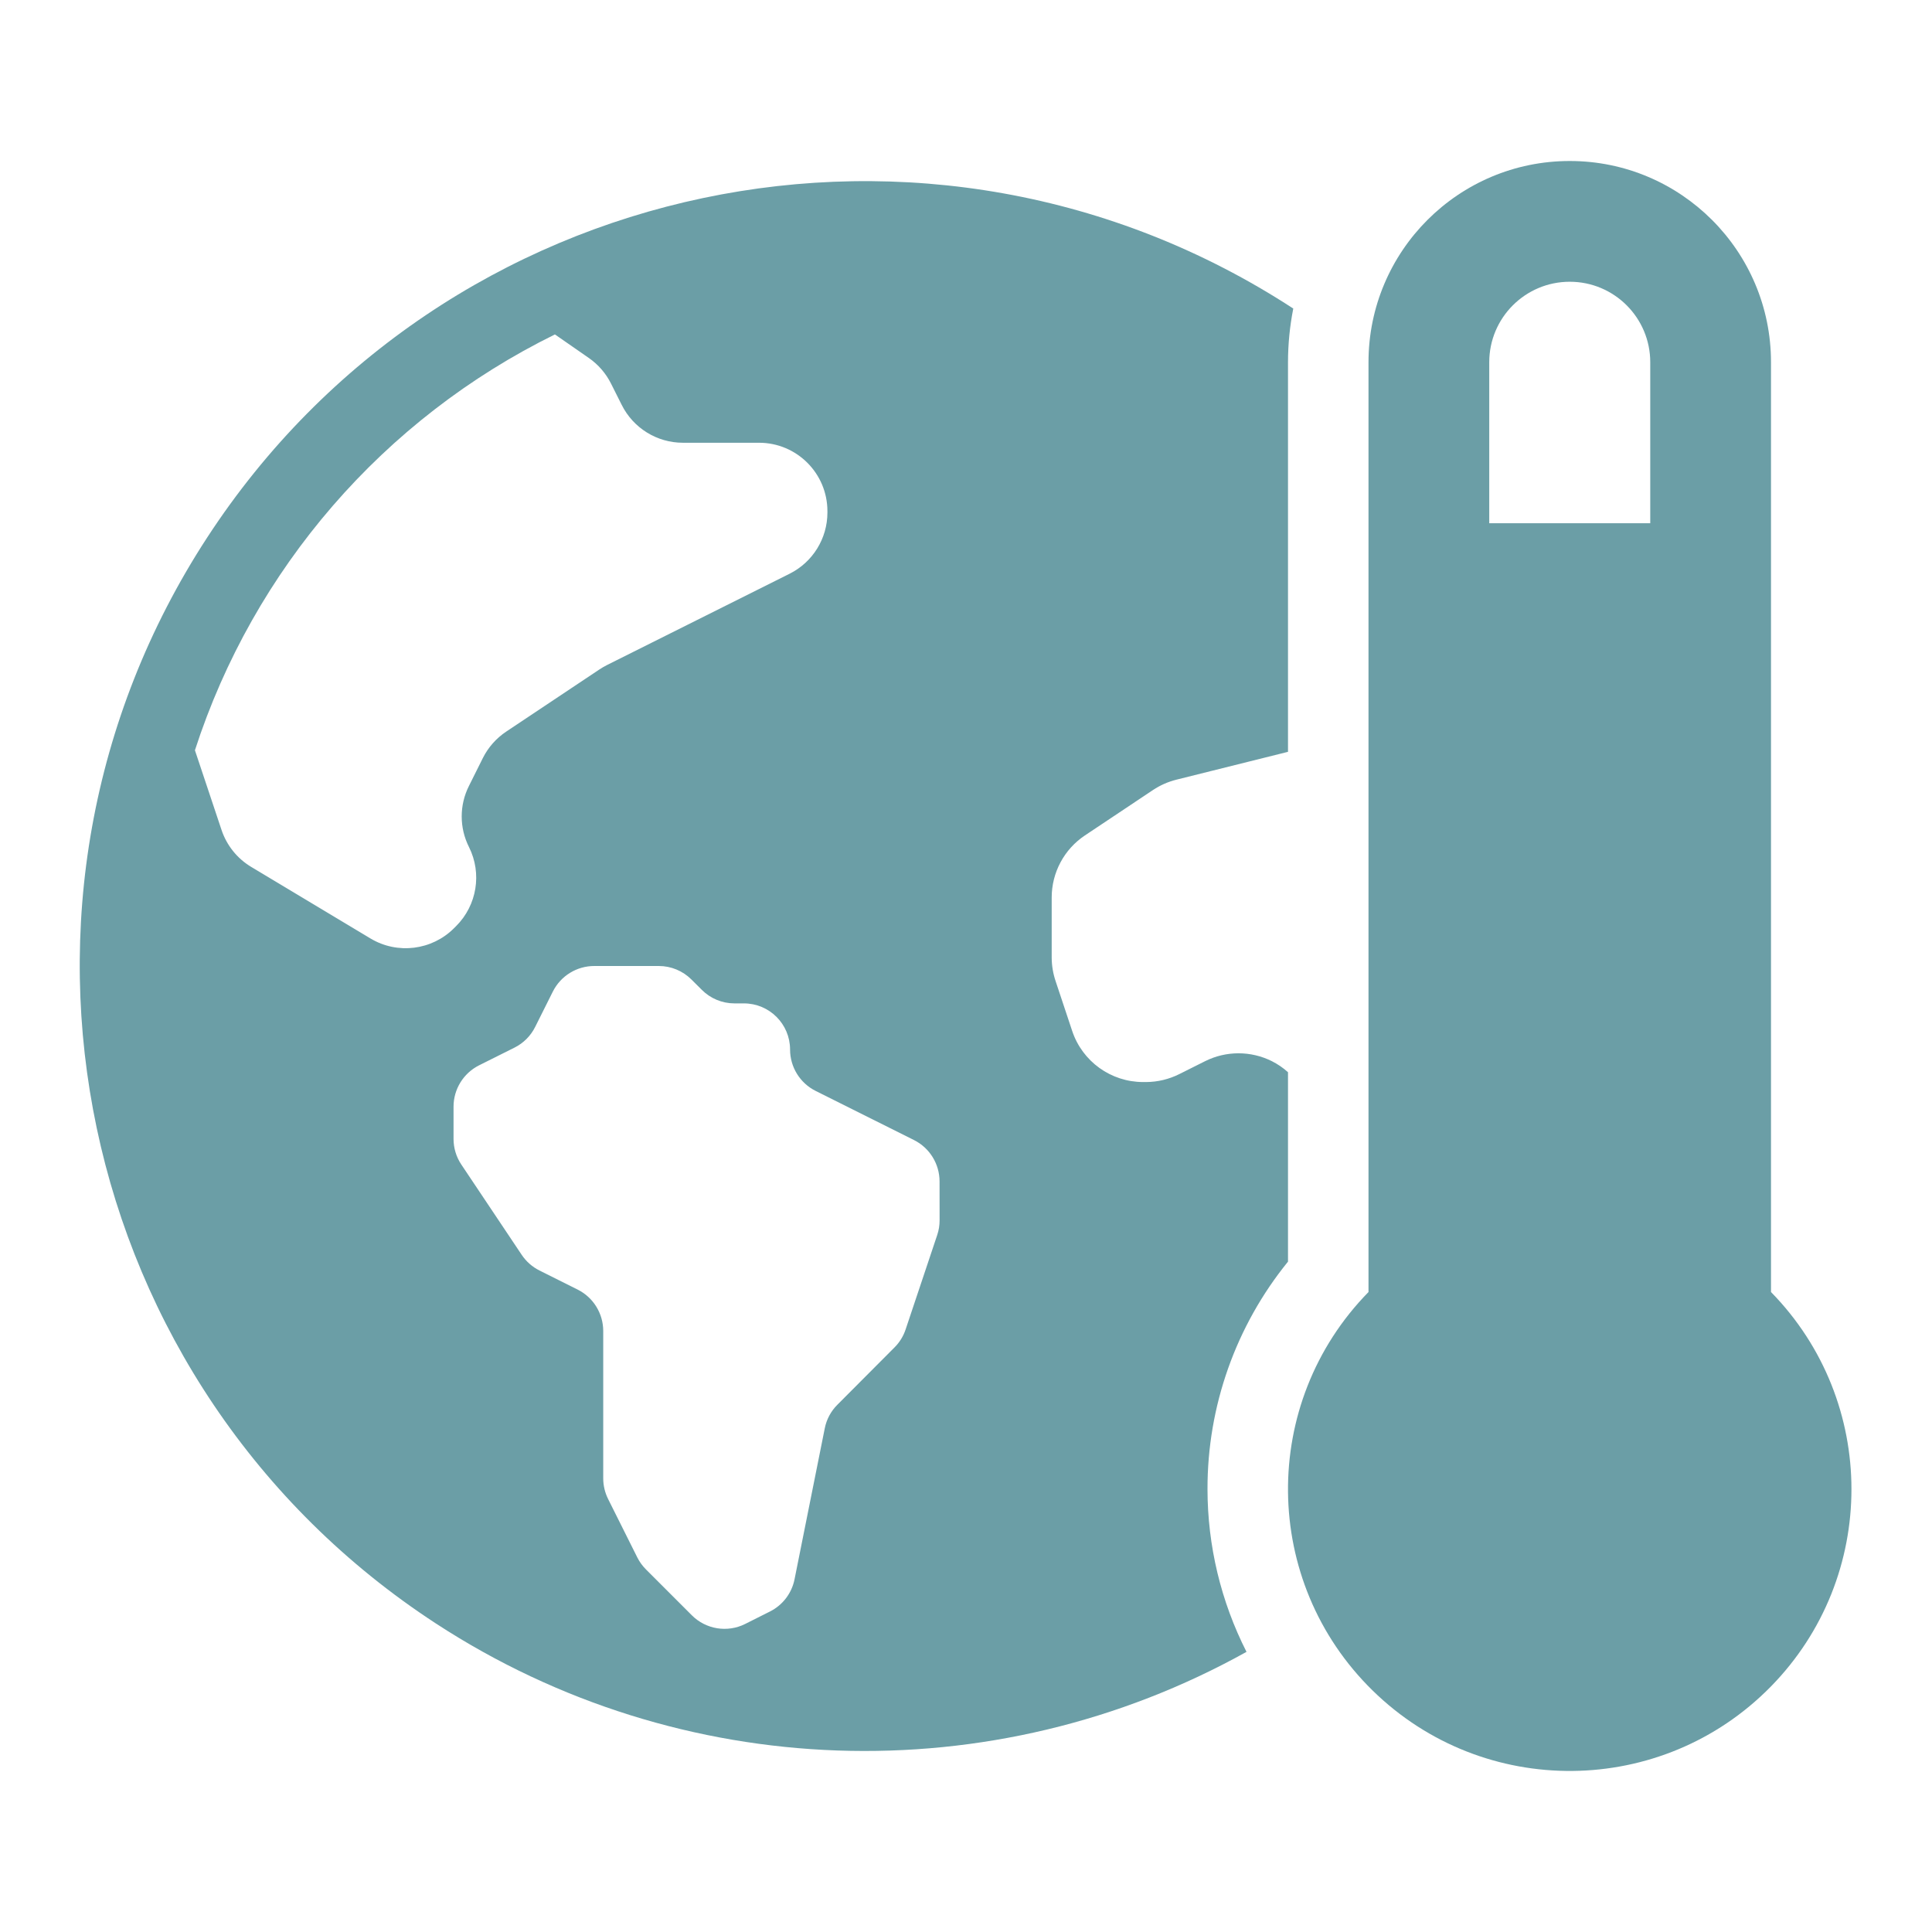 <svg width="96" height="96" xmlns="http://www.w3.org/2000/svg" xmlns:xlink="http://www.w3.org/1999/xlink" xml:space="preserve" overflow="hidden"><g transform="translate(-921 -37)"><path d="M981 111C980.991 106.882 982.404 102.887 985 99.69L985 90.278C984.759 90.06 984.49 89.876 984.2 89.73 983.155 89.207 981.925 89.207 980.88 89.73L979.61 90.366C979.095 90.626 978.527 90.763 977.95 90.766L977.8 90.766C976.201 90.766 974.781 89.743 974.276 88.226L973.458 85.768C973.329 85.389 973.261 84.992 973.258 84.592L973.258 81.6C973.257 80.358 973.878 79.198 974.912 78.51L978.294 76.254C978.649 76.018 979.041 75.845 979.454 75.742L985 74.358 985 55C985.001 54.104 985.089 53.211 985.262 52.332 967.217 40.571 943.055 45.665 931.294 63.71 919.533 81.755 924.627 105.917 942.672 117.678 954.795 125.579 970.295 126.119 982.938 119.08 981.666 116.576 981.003 113.808 981 111ZM939.412 83.634 933.482 80.076C932.786 79.658 932.262 79.005 932.006 78.234L930.686 74.28C933.609 65.257 940.063 57.803 948.574 53.618L950.262 54.79C950.729 55.115 951.108 55.553 951.362 56.062L951.892 57.118C952.467 58.271 953.645 59 954.934 59L958.714 59C960.592 59 962.114 60.522 962.114 62.4L962.114 62.468C962.114 63.757 961.385 64.935 960.232 65.51L951.16 70.046C951.034 70.11 950.912 70.18 950.794 70.258L946.152 73.354C945.659 73.683 945.26 74.134 944.994 74.664L944.304 76.048C943.821 77.004 943.821 78.133 944.304 79.09 944.959 80.4 944.701 81.983 943.664 83.018L943.562 83.12C942.46 84.222 940.75 84.434 939.412 83.634ZM967.688 97.634C967.689 97.881 967.65 98.126 967.572 98.36L966 103.058C965.888 103.396 965.698 103.703 965.446 103.954L962.61 106.8C962.288 107.12 962.069 107.529 961.982 107.974L960.48 115.476C960.341 116.17 959.889 116.76 959.256 117.076L958.026 117.694C957.142 118.136 956.074 117.962 955.376 117.262L953.096 114.982C952.921 114.807 952.775 114.604 952.664 114.382L951.216 111.484C951.057 111.165 950.974 110.814 950.974 110.458L950.974 103.134C950.973 102.265 950.483 101.47 949.706 101.08L947.806 100.13C947.448 99.951 947.144 99.683 946.922 99.35L943.922 94.864C943.67 94.487 943.536 94.043 943.536 93.59L943.536 91.99C943.537 91.121 944.027 90.326 944.804 89.936L946.564 89.056C947.009 88.834 947.37 88.474 947.592 88.028L948.472 86.268C948.864 85.488 949.663 84.997 950.536 85L953.736 85C954.344 85 954.928 85.242 955.358 85.672L955.872 86.184C956.301 86.615 956.885 86.858 957.494 86.858L957.962 86.858C959.229 86.857 960.257 87.883 960.258 89.15 960.258 89.151 960.258 89.151 960.258 89.152 960.259 90.021 960.749 90.816 961.526 91.206L966.418 93.65C967.195 94.04 967.685 94.835 967.686 95.704Z" fill="#6B9EA6"/><path d="M1009 101.2 1009 55C1009 49.477 1004.52 45 999 45 993.477 45 989 49.477 989 55L989 101.2C983.589 106.723 983.679 115.587 989.202 120.998 994.725 126.409 1003.59 126.319 1009 120.796 1014.33 115.353 1014.33 106.643 1009 101.2ZM995 55C995 52.791 996.791 51 999 51 1001.21 51 1003 52.791 1003 55L1003 63 995 63Z" fill="#6B9EA6"/></g></svg>